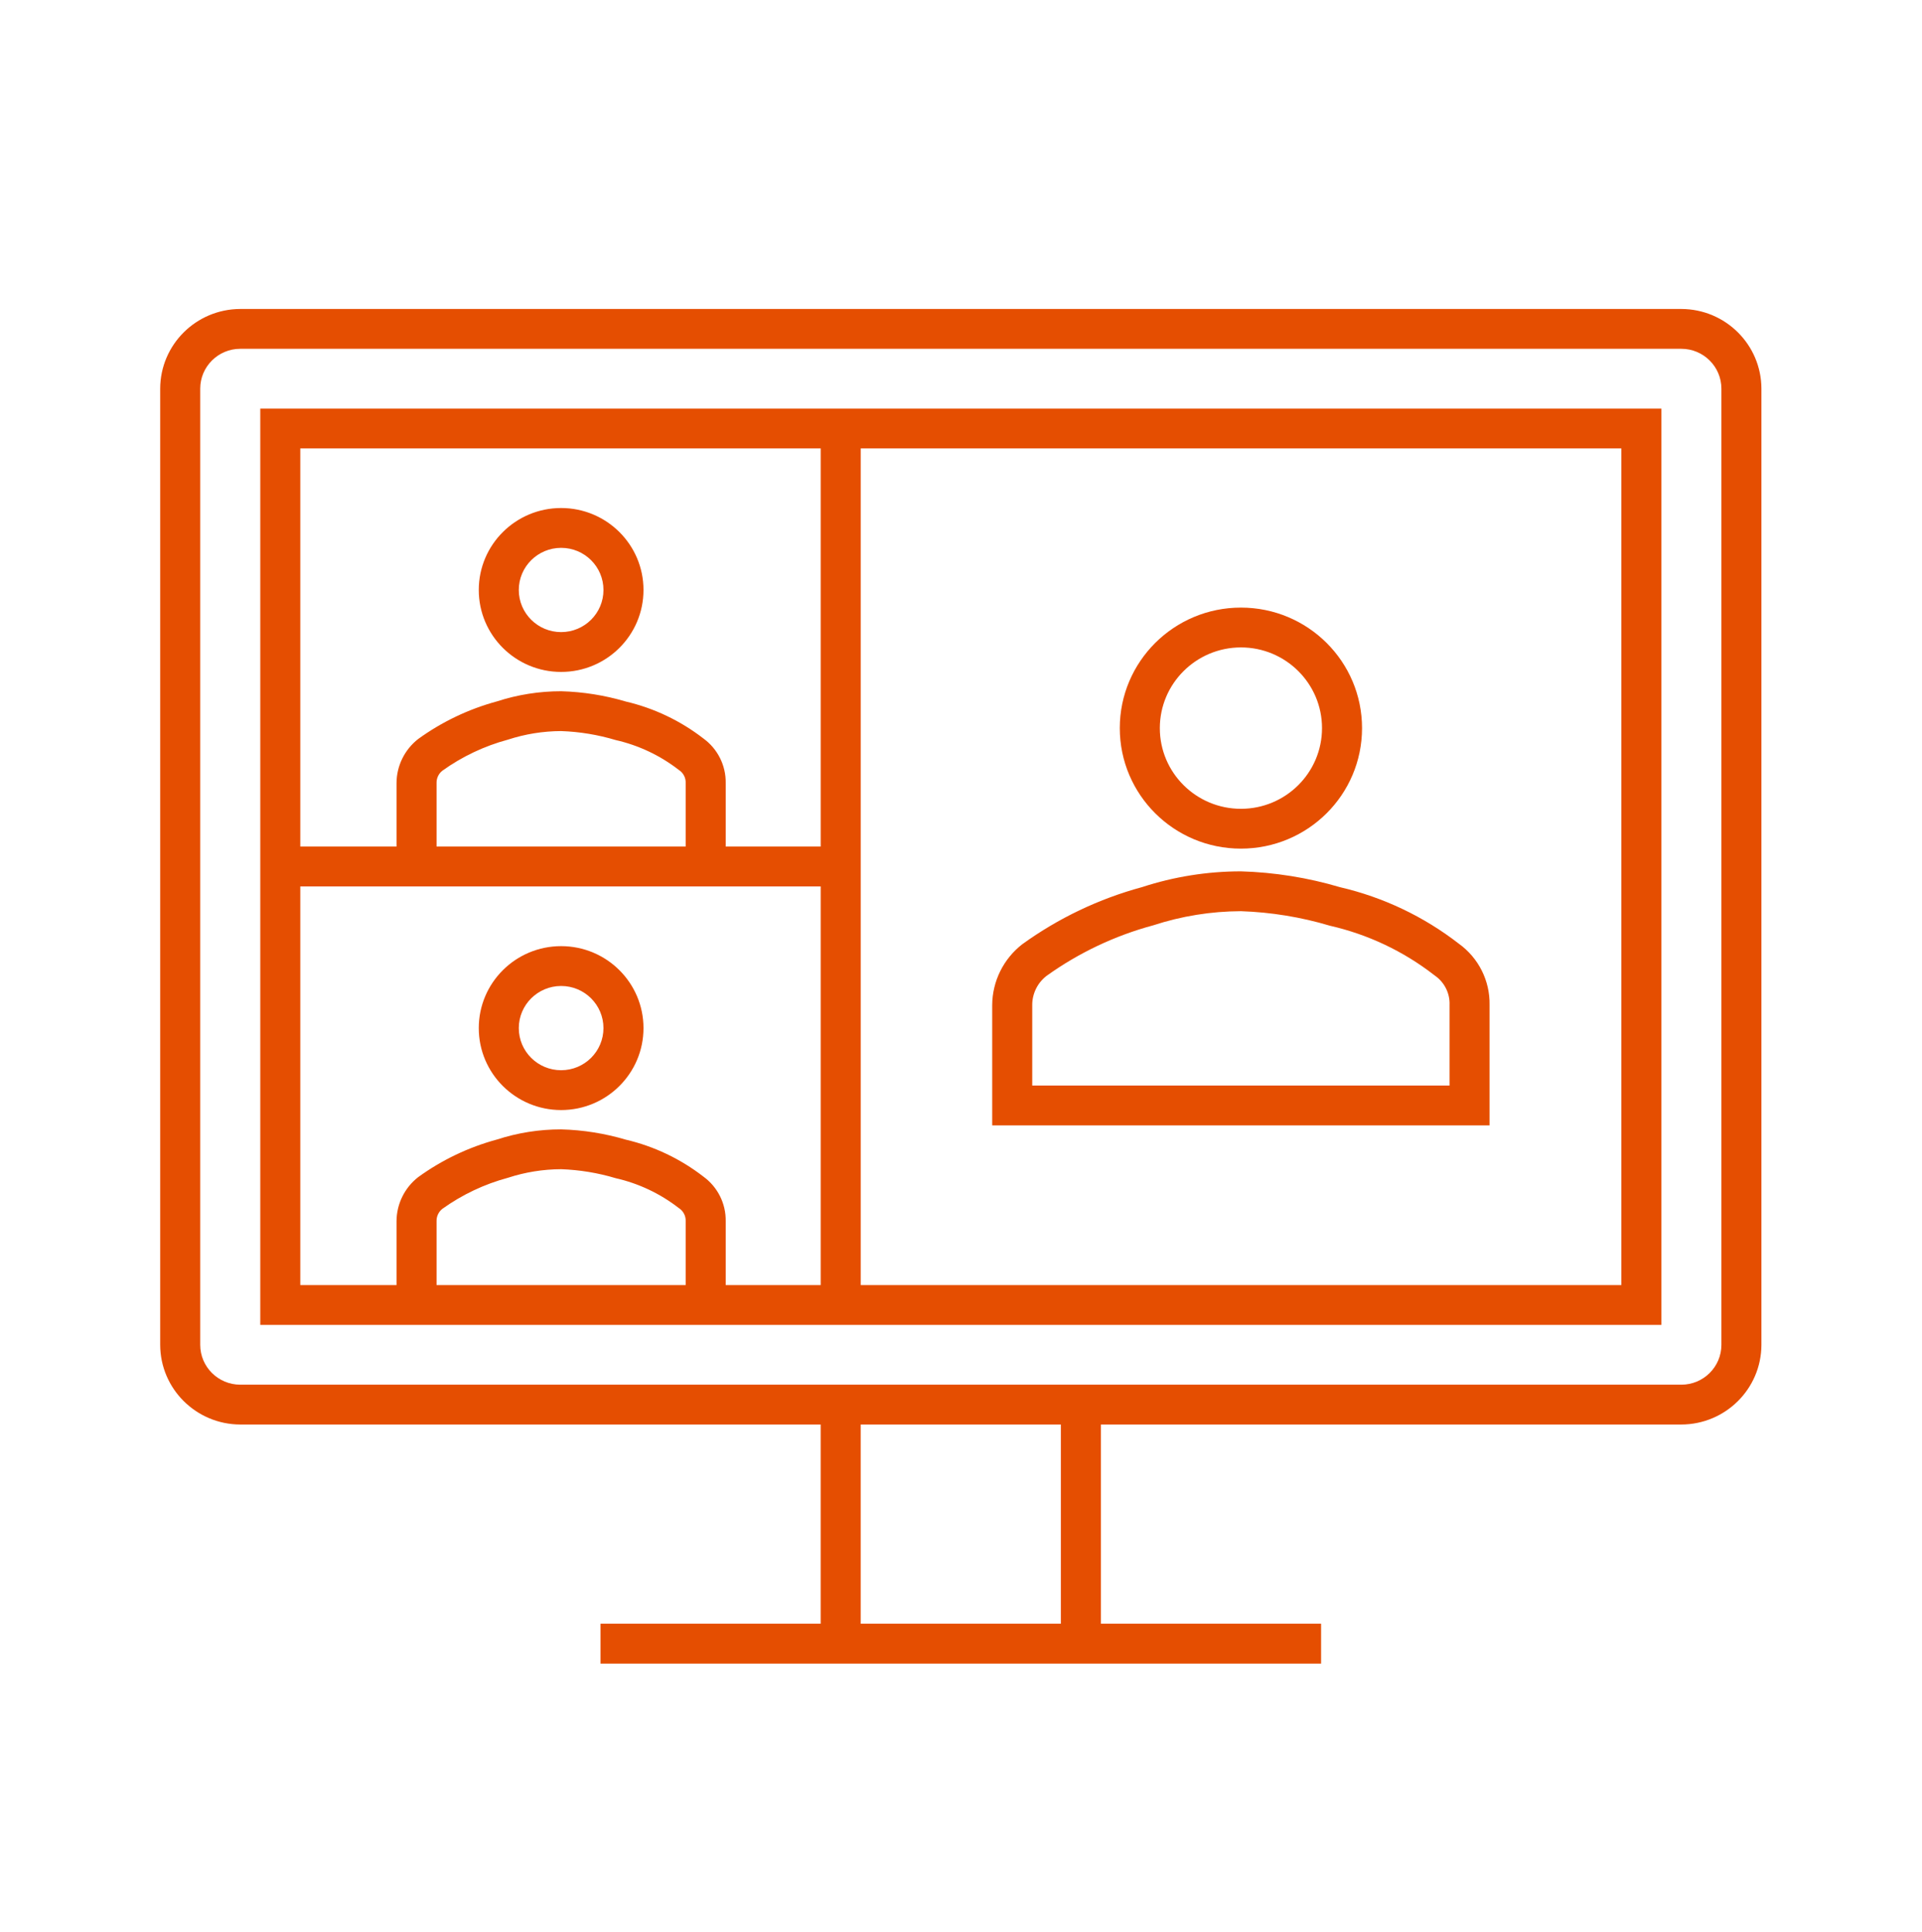 <svg xmlns="http://www.w3.org/2000/svg" xmlns:xlink="http://www.w3.org/1999/xlink" width="189" height="190" xml:space="preserve"><g transform="translate(-468 -174)"><g><g><g><g><path d="M164.515 29.383 23.508 29.383C19.186 29.396 15.686 32.897 15.674 37.218L15.674 131.245C15.686 135.566 19.186 139.067 23.508 139.08L80.299 139.08 80.299 158.669 58.759 158.669 58.759 162.586 129.263 162.586 129.263 158.669 107.716 158.669 107.716 139.08 164.515 139.08C168.836 139.067 172.336 135.566 172.348 131.245L172.348 37.218C172.336 32.897 168.837 29.396 164.515 29.383ZM103.799 158.669 84.216 158.669 84.216 139.08 103.799 139.08ZM168.432 131.245C168.43 133.407 166.677 135.16 164.515 135.163L23.508 135.163C21.345 135.16 19.593 133.407 19.591 131.245L19.591 37.218C19.593 35.056 21.345 33.302 23.508 33.299L164.515 33.299C166.677 33.302 168.43 35.056 168.432 37.218Z" fill="#E54E01" fill-rule="nonzero" fill-opacity="1" transform="matrix(1.005 0 0 1 468 175)"></path><path d="M29.383 39.178 25.467 39.178 25.467 129.285 162.556 129.285 162.556 39.178 29.383 39.178ZM80.301 43.094 80.301 82.248 71.007 82.248 71.007 76.006C71.037 74.271 70.219 72.631 68.815 71.611 66.578 69.871 63.992 68.634 61.234 67.985 59.177 67.372 57.048 67.032 54.902 66.973 52.765 66.973 50.641 67.311 48.61 67.975 45.842 68.73 43.236 69.982 40.916 71.67 39.585 72.716 38.805 74.313 38.799 76.006L38.799 82.248 29.383 82.248 29.383 43.094ZM67.09 82.248 42.716 82.248 42.716 76.006C42.702 75.532 42.913 75.079 43.286 74.786 45.225 73.389 47.4 72.355 49.706 71.732 51.383 71.181 53.137 70.897 54.902 70.89 56.713 70.953 58.507 71.25 60.242 71.774 62.475 72.284 64.569 73.276 66.379 74.681L66.547 74.805C66.909 75.095 67.111 75.542 67.09 76.006ZM29.383 86.165 80.301 86.165 80.301 125.368 71.007 125.368 71.007 119.089C71.037 117.354 70.219 115.714 68.815 114.694 66.578 112.954 63.992 111.717 61.234 111.068 59.177 110.455 57.048 110.115 54.902 110.057 52.765 110.056 50.641 110.394 48.61 111.059 45.842 111.813 43.236 113.065 40.916 114.754 39.585 115.799 38.805 117.396 38.799 119.089L38.799 125.368 29.383 125.368ZM67.09 125.368 42.716 125.368 42.716 119.089C42.702 118.615 42.913 118.163 43.286 117.869 45.225 116.473 47.4 115.438 49.706 114.815 51.383 114.264 53.137 113.98 54.902 113.973 56.713 114.037 58.507 114.334 60.242 114.857 62.475 115.367 64.569 116.359 66.379 117.764L66.547 117.888C66.909 118.179 67.111 118.625 67.09 119.089ZM158.64 125.368 84.218 125.368 84.218 43.094 158.64 43.094Z" fill="#E54E01" fill-rule="nonzero" fill-opacity="1" transform="matrix(1.005 0 0 1 468 175)"></path><path d="M145.748 109.665 145.748 97.832C145.796 95.445 144.668 93.187 142.731 91.791 139.31 89.124 135.351 87.232 131.128 86.245 127.973 85.303 124.708 84.779 121.416 84.684 118.13 84.686 114.865 85.209 111.743 86.235 107.529 87.382 103.558 89.285 100.024 91.852 98.181 93.291 97.097 95.494 97.083 97.832L97.083 109.665ZM100.999 97.832C100.996 96.713 101.511 95.655 102.393 94.968 105.547 92.694 109.085 91.008 112.837 89.992 115.607 89.082 118.502 88.613 121.416 88.601 124.374 88.701 127.305 89.183 130.139 90.034 133.837 90.882 137.304 92.529 140.298 94.861L140.466 94.987C141.367 95.649 141.879 96.716 141.832 97.832L141.832 105.748 100.999 105.748Z" fill="#E54E01" fill-rule="nonzero" fill-opacity="1" transform="matrix(1.005 0 0 1 468 175)"></path><path d="M121.416 82.45C127.961 82.452 133.269 77.147 133.27 70.602 133.272 64.056 127.967 58.749 121.422 58.748 114.876 58.746 109.569 64.051 109.567 70.596 109.567 70.597 109.567 70.598 109.567 70.599 109.567 77.143 114.871 82.45 121.416 82.45ZM121.416 62.664C125.798 62.663 129.352 66.214 129.353 70.596 129.355 74.978 125.804 78.532 121.422 78.534 117.039 78.535 113.486 74.984 113.484 70.602 113.484 70.601 113.484 70.6 113.484 70.599 113.488 66.22 117.036 62.67 121.416 62.664Z" fill="#E54E01" fill-rule="nonzero" fill-opacity="1" transform="matrix(1.005 0 0 1 468 175)"></path><path d="M54.903 108.157C59.353 108.158 62.962 104.551 62.963 100.1 62.964 95.649 59.356 92.04 54.906 92.039 50.455 92.038 46.846 95.646 46.846 100.096 46.846 100.097 46.846 100.098 46.846 100.098 46.845 104.548 50.452 108.156 54.902 108.157 54.902 108.157 54.902 108.157 54.903 108.157ZM54.903 95.956C57.19 95.955 59.045 97.809 59.046 100.096 59.047 102.384 57.194 104.239 54.906 104.24 52.618 104.241 50.763 102.387 50.762 100.1 50.762 100.099 50.762 100.099 50.762 100.098 50.764 97.812 52.616 95.959 54.903 95.956Z" fill="#E54E01" fill-rule="nonzero" fill-opacity="1" transform="matrix(1.005 0 0 1 468 175)"></path><path d="M54.903 65.074C59.353 65.075 62.962 61.468 62.963 57.017 62.965 52.566 59.357 48.957 54.906 48.956 50.456 48.955 46.846 52.562 46.846 57.013 46.846 57.014 46.846 57.014 46.846 57.015 46.845 61.465 50.452 65.073 54.902 65.074 54.903 65.074 54.903 65.074 54.903 65.074ZM54.903 52.873C57.19 52.871 59.046 54.725 59.047 57.013 59.048 59.301 57.194 61.156 54.906 61.157 52.619 61.158 50.763 59.305 50.762 57.017 50.762 57.016 50.762 57.016 50.762 57.015 50.764 54.729 52.616 52.876 54.903 52.873Z" fill="#E54E01" fill-rule="nonzero" fill-opacity="1" transform="matrix(1.005 0 0 1 468 175)"></path></g></g></g></g></g></svg>